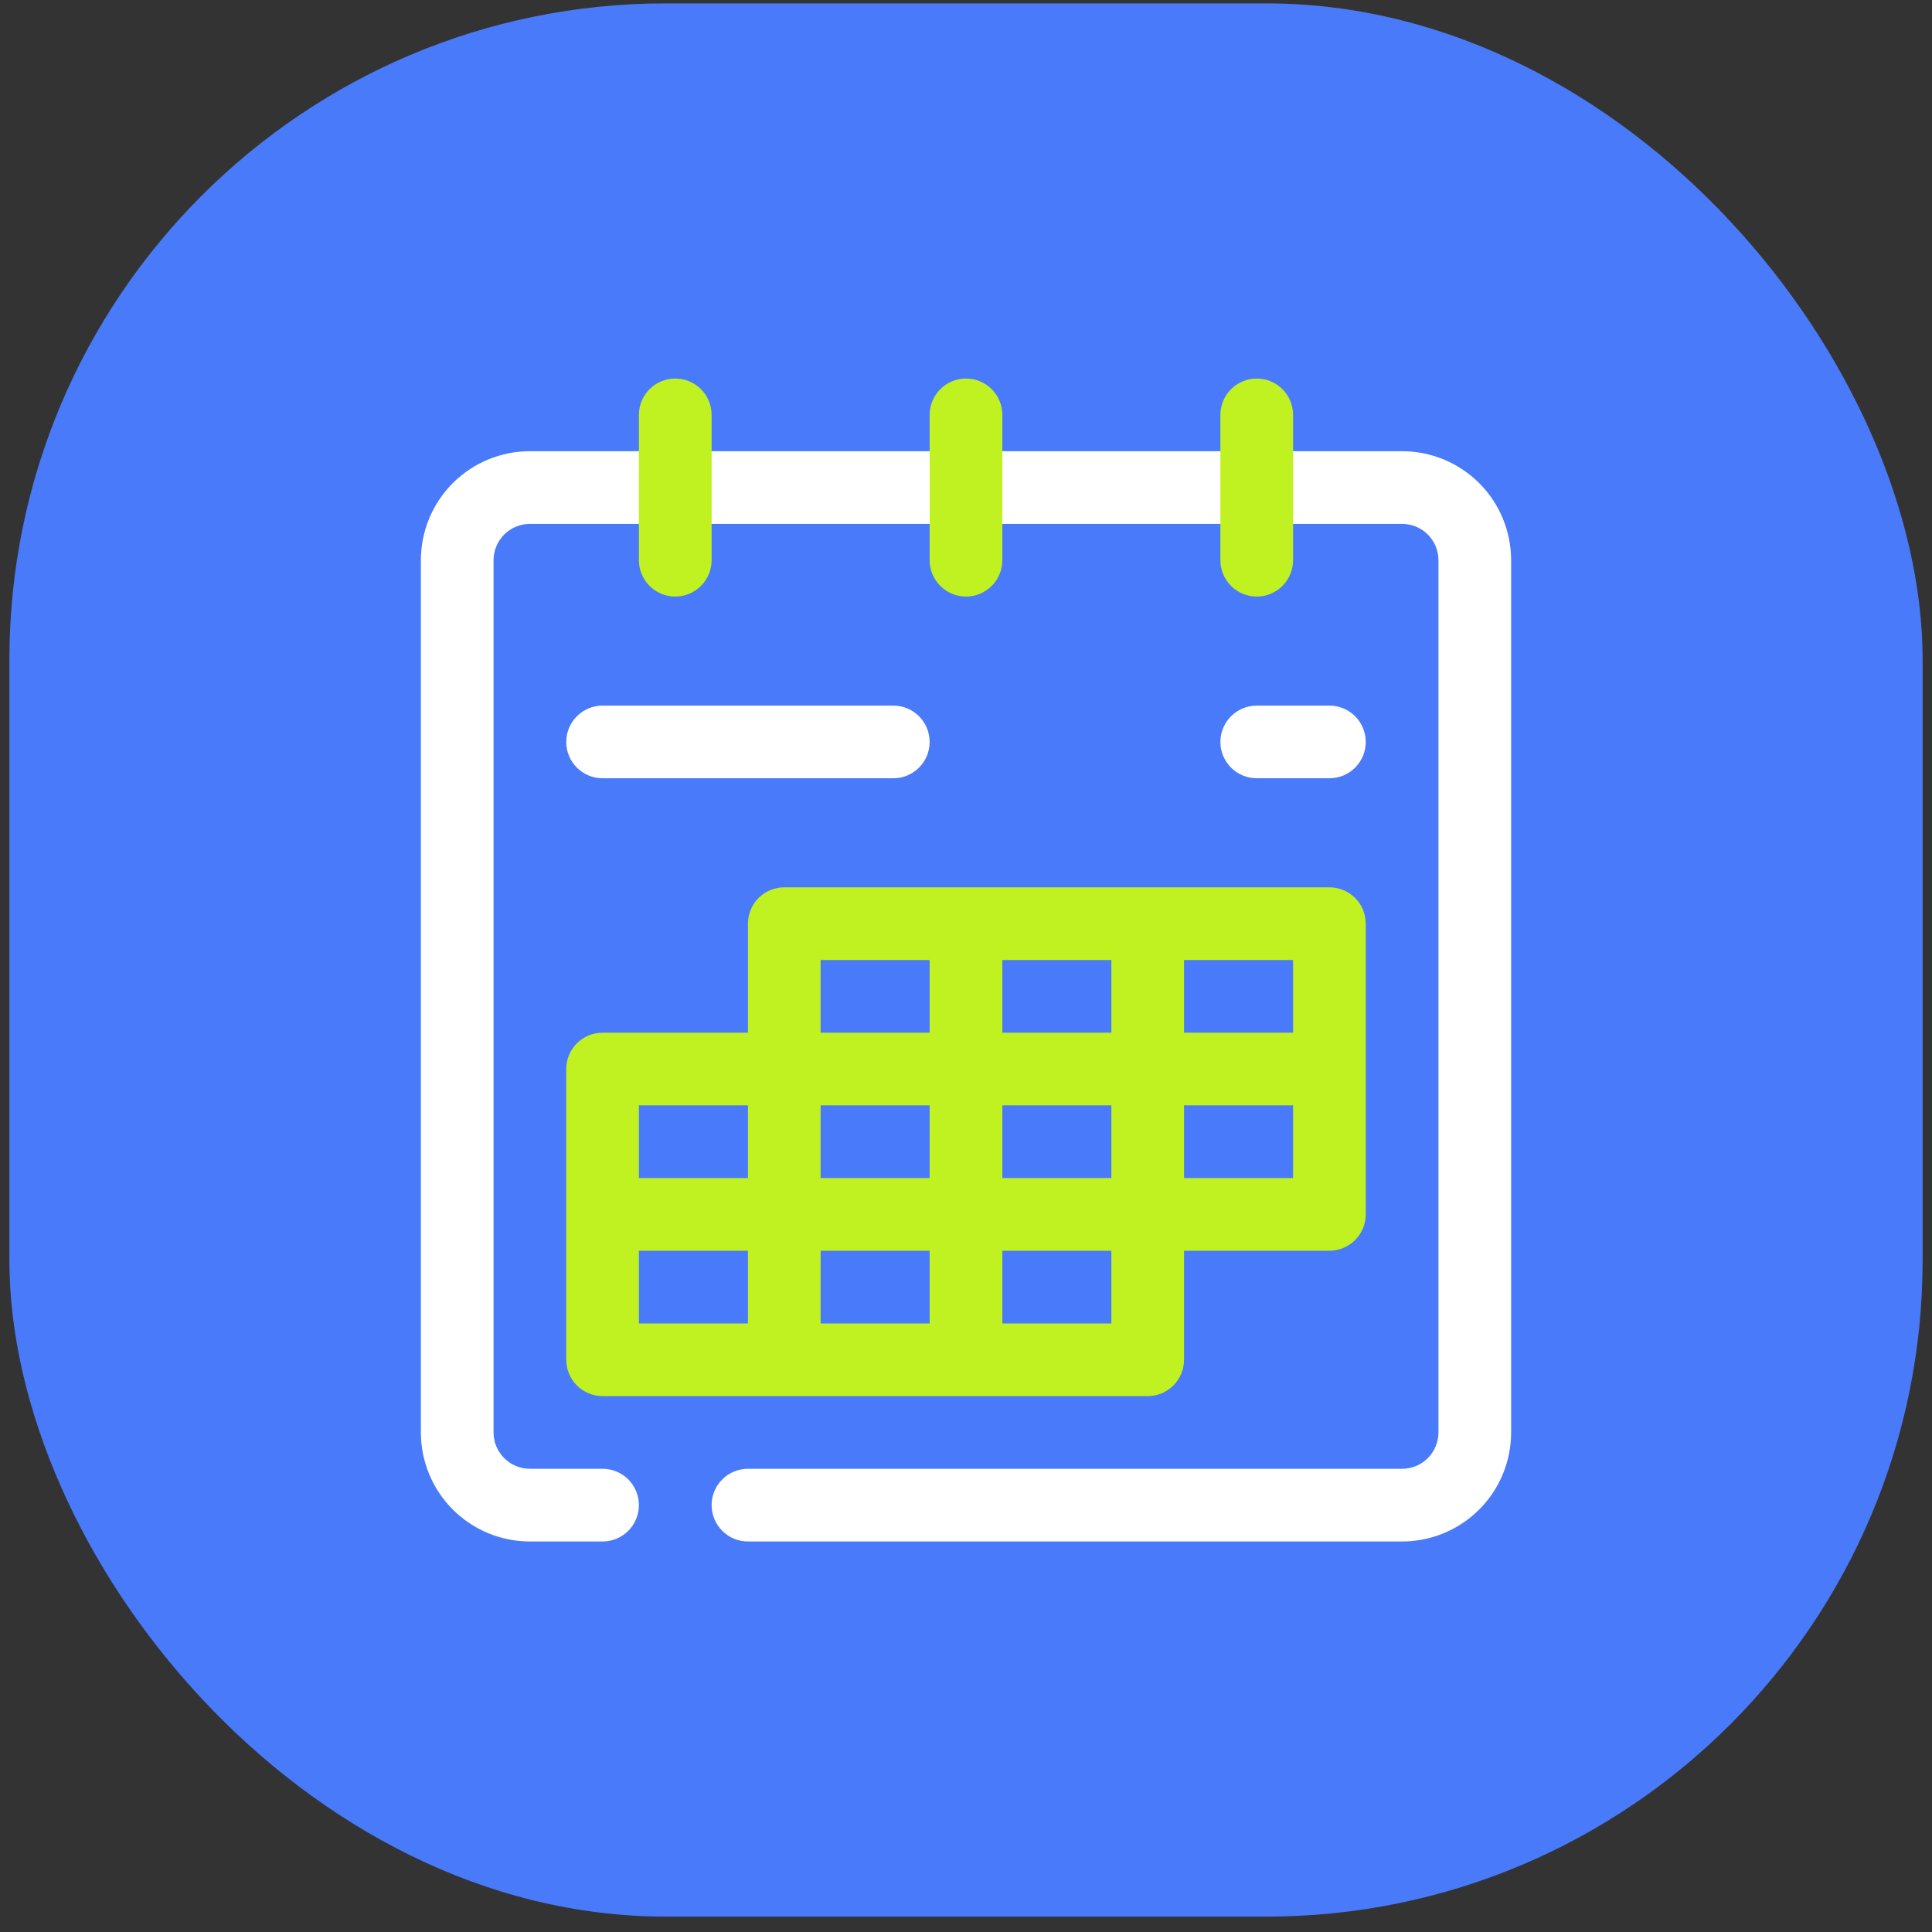 <svg width="103" height="103" viewBox="0 0 103 103" fill="none" xmlns="http://www.w3.org/2000/svg">
<rect x="0" y="0" width="103" height="103" fill="#333333" stroke="none"/>
<rect x="0.5" y="0.18" width="102" height="102" rx="35" fill="#487AFA"/>
<g clip-path="url(#clip0_6773_9548)">
<path d="M74.75 82.18H39.875C39.361 82.18 38.868 81.976 38.505 81.612C38.142 81.249 37.938 80.756 37.938 80.242C37.938 79.728 38.142 79.236 38.505 78.872C38.868 78.509 39.361 78.305 39.875 78.305H74.75C75.264 78.305 75.757 78.101 76.12 77.737C76.483 77.374 76.688 76.881 76.688 76.367V29.867C76.688 29.353 76.483 28.86 76.12 28.497C75.757 28.134 75.264 27.93 74.75 27.93H28.25C27.736 27.93 27.243 28.134 26.88 28.497C26.517 28.86 26.312 29.353 26.312 29.867V76.367C26.312 76.881 26.517 77.374 26.88 77.737C27.243 78.101 27.736 78.305 28.25 78.305H32.125C32.639 78.305 33.132 78.509 33.495 78.872C33.858 79.236 34.062 79.728 34.062 80.242C34.062 80.756 33.858 81.249 33.495 81.612C33.132 81.976 32.639 82.18 32.125 82.18H28.25C26.708 82.18 25.23 81.567 24.14 80.477C23.05 79.387 22.438 77.909 22.438 76.367V29.867C22.438 28.326 23.05 26.847 24.14 25.757C25.23 24.667 26.708 24.055 28.25 24.055H74.75C76.292 24.055 77.77 24.667 78.86 25.757C79.95 26.847 80.562 28.326 80.562 29.867V76.367C80.562 77.909 79.95 79.387 78.86 80.477C77.77 81.567 76.292 82.18 74.75 82.18Z" fill="white"/>
<path d="M36 31.805C35.486 31.805 34.993 31.601 34.63 31.237C34.267 30.874 34.062 30.381 34.062 29.867V22.117C34.062 21.603 34.267 21.11 34.63 20.747C34.993 20.384 35.486 20.18 36 20.18C36.514 20.18 37.007 20.384 37.37 20.747C37.733 21.11 37.938 21.603 37.938 22.117V29.867C37.938 30.381 37.733 30.874 37.37 31.237C37.007 31.601 36.514 31.805 36 31.805Z" fill="#C0F121"/>
<path d="M51.5 31.805C50.986 31.805 50.493 31.601 50.13 31.237C49.767 30.874 49.562 30.381 49.562 29.867V22.117C49.562 21.603 49.767 21.11 50.13 20.747C50.493 20.384 50.986 20.18 51.5 20.18C52.014 20.18 52.507 20.384 52.87 20.747C53.233 21.11 53.438 21.603 53.438 22.117V29.867C53.438 30.381 53.233 30.874 52.87 31.237C52.507 31.601 52.014 31.805 51.5 31.805Z" fill="#C0F121"/>
<path d="M67 31.805C66.486 31.805 65.993 31.601 65.63 31.237C65.267 30.874 65.062 30.381 65.062 29.867V22.117C65.062 21.603 65.267 21.11 65.63 20.747C65.993 20.384 66.486 20.18 67 20.18C67.514 20.18 68.007 20.384 68.37 20.747C68.733 21.11 68.938 21.603 68.938 22.117V29.867C68.938 30.381 68.733 30.874 68.37 31.237C68.007 31.601 67.514 31.805 67 31.805Z" fill="#C0F121"/>
<path d="M70.875 47.305H41.812C41.299 47.305 40.806 47.509 40.443 47.872C40.079 48.236 39.875 48.728 39.875 49.242V55.055H32.125C31.611 55.055 31.118 55.259 30.755 55.622C30.392 55.986 30.188 56.478 30.188 56.992V72.492C30.188 73.006 30.392 73.499 30.755 73.862C31.118 74.226 31.611 74.43 32.125 74.43H61.188C61.701 74.43 62.194 74.226 62.557 73.862C62.921 73.499 63.125 73.006 63.125 72.492V66.68H70.875C71.389 66.68 71.882 66.476 72.245 66.112C72.608 65.749 72.812 65.256 72.812 64.742V49.242C72.812 48.728 72.608 48.236 72.245 47.872C71.882 47.509 71.389 47.305 70.875 47.305ZM68.938 55.055H63.125V51.18H68.938V55.055ZM43.75 62.805V58.93H49.562V62.805H43.75ZM49.562 66.68V70.555H43.75V66.68H49.562ZM53.438 58.93H59.25V62.805H53.438V58.93ZM53.438 55.055V51.18H59.25V55.055H53.438ZM43.75 51.18H49.562V55.055H43.75V51.18ZM39.875 62.805H34.062V58.93H39.875V62.805ZM34.062 66.68H39.875V70.555H34.062V66.68ZM59.25 70.555H53.438V66.68H59.25V70.555ZM63.125 58.93H68.938V62.805H63.125V58.93Z" fill="#C0F121"/>
<path d="M47.625 41.492H32.125C31.611 41.492 31.118 41.288 30.755 40.925C30.392 40.561 30.188 40.069 30.188 39.555C30.188 39.041 30.392 38.548 30.755 38.185C31.118 37.821 31.611 37.617 32.125 37.617H47.625C48.139 37.617 48.632 37.821 48.995 38.185C49.358 38.548 49.562 39.041 49.562 39.555C49.562 40.069 49.358 40.561 48.995 40.925C48.632 41.288 48.139 41.492 47.625 41.492Z" fill="white"/>
<path d="M70.875 41.492H67C66.486 41.492 65.993 41.288 65.63 40.925C65.267 40.561 65.062 40.069 65.062 39.555C65.062 39.041 65.267 38.548 65.63 38.185C65.993 37.821 66.486 37.617 67 37.617H70.875C71.389 37.617 71.882 37.821 72.245 38.185C72.608 38.548 72.812 39.041 72.812 39.555C72.812 40.069 72.608 40.561 72.245 40.925C71.882 41.288 71.389 41.492 70.875 41.492Z" fill="white"/>
</g>
<defs>
<clipPath id="clip0_6773_9548">
<rect width="62" height="62" fill="white" transform="translate(20.5 20.18)"/>
</clipPath>
</defs>
</svg>
